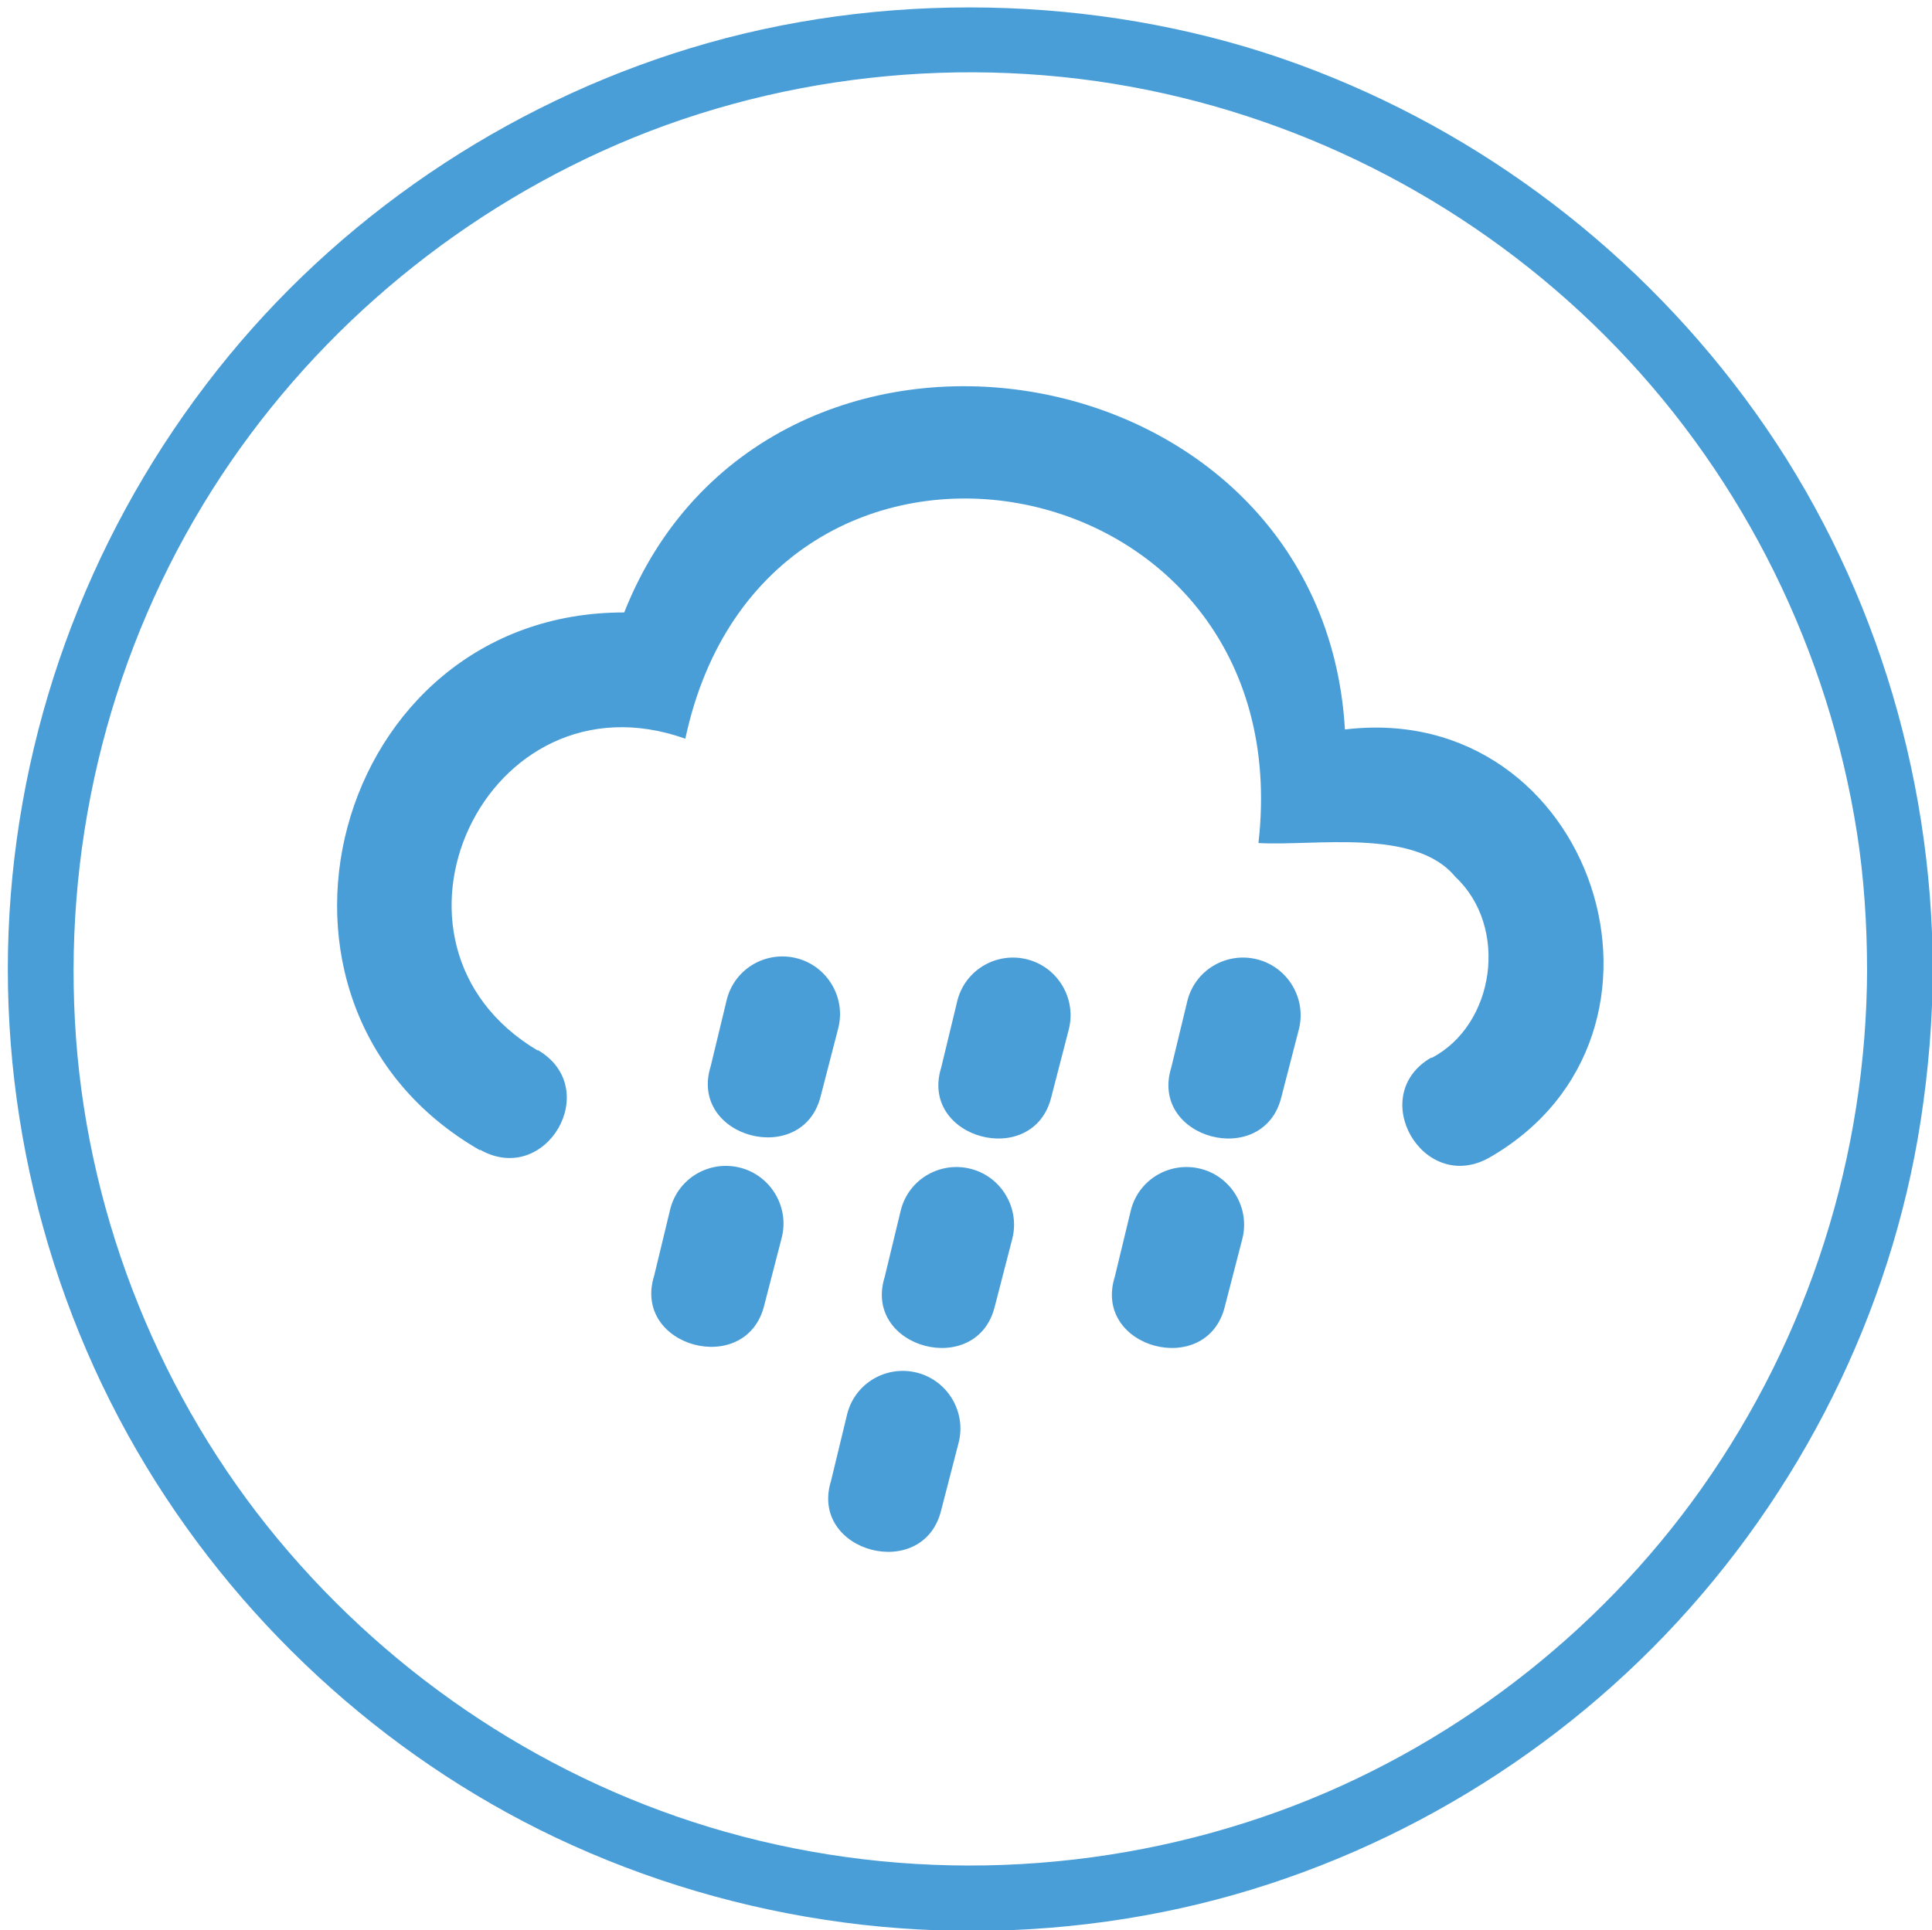 <?xml version="1.0" encoding="UTF-8"?><svg id="Capa_1" xmlns="http://www.w3.org/2000/svg" viewBox="0 0 542.42 542.06"><defs><style>.cls-1{fill:#4a9ed7;stroke-width:0px;}</style></defs><path class="cls-1" d="m223.82,269.13c8.58,2.27,13.76,11.17,11.49,19.75l-4.86,18.8c-4.94,20.44-37.22,11.88-30.92-8.26,0,0,4.54-18.8,4.54-18.8,2.27-8.74,11.17-13.76,19.75-11.49Zm-15.87,58.82c8.58,2.27,13.76,11.17,11.49,19.75l-4.86,18.8c-4.94,20.44-37.22,11.88-30.92-8.26,0,0,4.54-18.8,4.54-18.8,2.27-8.74,11.17-13.76,19.75-11.49Zm145.19-58.5c8.58,2.27,13.76,11.17,11.49,19.75l-4.86,18.8c-4.94,20.44-37.22,11.88-30.92-8.26,0,0,4.54-18.8,4.54-18.8,2.27-8.74,11.17-13.76,19.75-11.49Zm-15.87,58.82c8.58,2.27,13.76,11.17,11.49,19.75l-4.86,18.8c-4.94,20.44-37.22,11.88-30.92-8.26,0,0,4.54-18.8,4.54-18.8,2.27-8.74,11.17-13.76,19.75-11.49Zm-48.72-58.82c8.58,2.27,13.76,11.17,11.49,19.75l-4.86,18.8c-4.94,20.44-37.22,11.88-30.92-8.26,0,0,4.54-18.8,4.54-18.8,2.27-8.74,11.17-13.76,19.75-11.49Zm-15.87,58.82c8.58,2.27,13.76,11.17,11.49,19.75l-4.86,18.8c-4.94,20.44-37.22,11.88-30.92-8.26,0,0,4.54-18.8,4.54-18.8,2.27-8.74,11.17-13.76,19.75-11.49Zm-15.06,57.25c8.58,2.27,13.76,11.17,11.49,19.75l-4.86,18.8c-4.94,20.44-37.22,11.88-30.92-8.26,0,0,4.54-18.8,4.54-18.8,2.27-8.74,11.17-13.76,19.75-11.49Zm95.7-148.78c12.39-108.85-138.2-135.75-160.91-29.3-55.99-19.89-92.02,57.48-41.44,87.58v-.16c18.48,10.78,2.32,38.51-16.19,28.01v.16c-71.18-40.85-41.5-151.16,40.47-151.04,39.82-100.54,195.97-75.92,202.35,32.86,69.91-8.41,100.77,85.74,40.47,120.28-18.56,10.36-34.65-17.55-16.19-28.17v.16c17.89-9.3,21.8-36.81,6.7-50.9-11.35-13.85-39.86-8.54-55.27-9.48Z"/><path class="cls-1" d="m524.2,272.14c-.14,52.24-16.32,103.2-46.49,145.87-29.1,41.16-71.17,73.38-118.55,90.6-49.77,18.1-104.65,20.22-155.62,5.77-49.06-13.91-92.93-42.91-125.48-82.11-32.77-39.47-52.9-89.37-56.7-140.52-3.89-52.42,8.4-105.1,35.67-150.08,26.31-43.4,65.61-78.05,111.75-99.11,47.53-21.7,102.29-27.68,153.44-17.29,50.2,10.2,96.4,35.65,131.89,72.58,35.75,37.2,59.22,84.95,67.23,135.9,1.99,12.69,2.82,25.56,2.85,38.4.03,11.87,18.48,11.89,18.45,0-.15-55.69-17.34-110.87-49.77-156.25-31.91-44.65-76.64-78.89-128.18-97.78S252.75-3.23,198.64,12.11c-52.33,14.83-99.9,45.85-134.45,87.86C28.87,142.93,7.45,195.69,3.03,251.15c-4.45,55.88,9.02,112.84,38.09,160.77,28.06,46.28,70.19,84.03,119.58,106.28,51.84,23.35,110.01,29.91,165.78,18.73,53.56-10.74,103.41-38.48,141.14-77.93,37.71-39.43,63.29-90.27,71.62-144.24,2.18-14.12,3.36-28.34,3.4-42.62.03-11.87-18.41-11.89-18.45,0Z"/></svg>